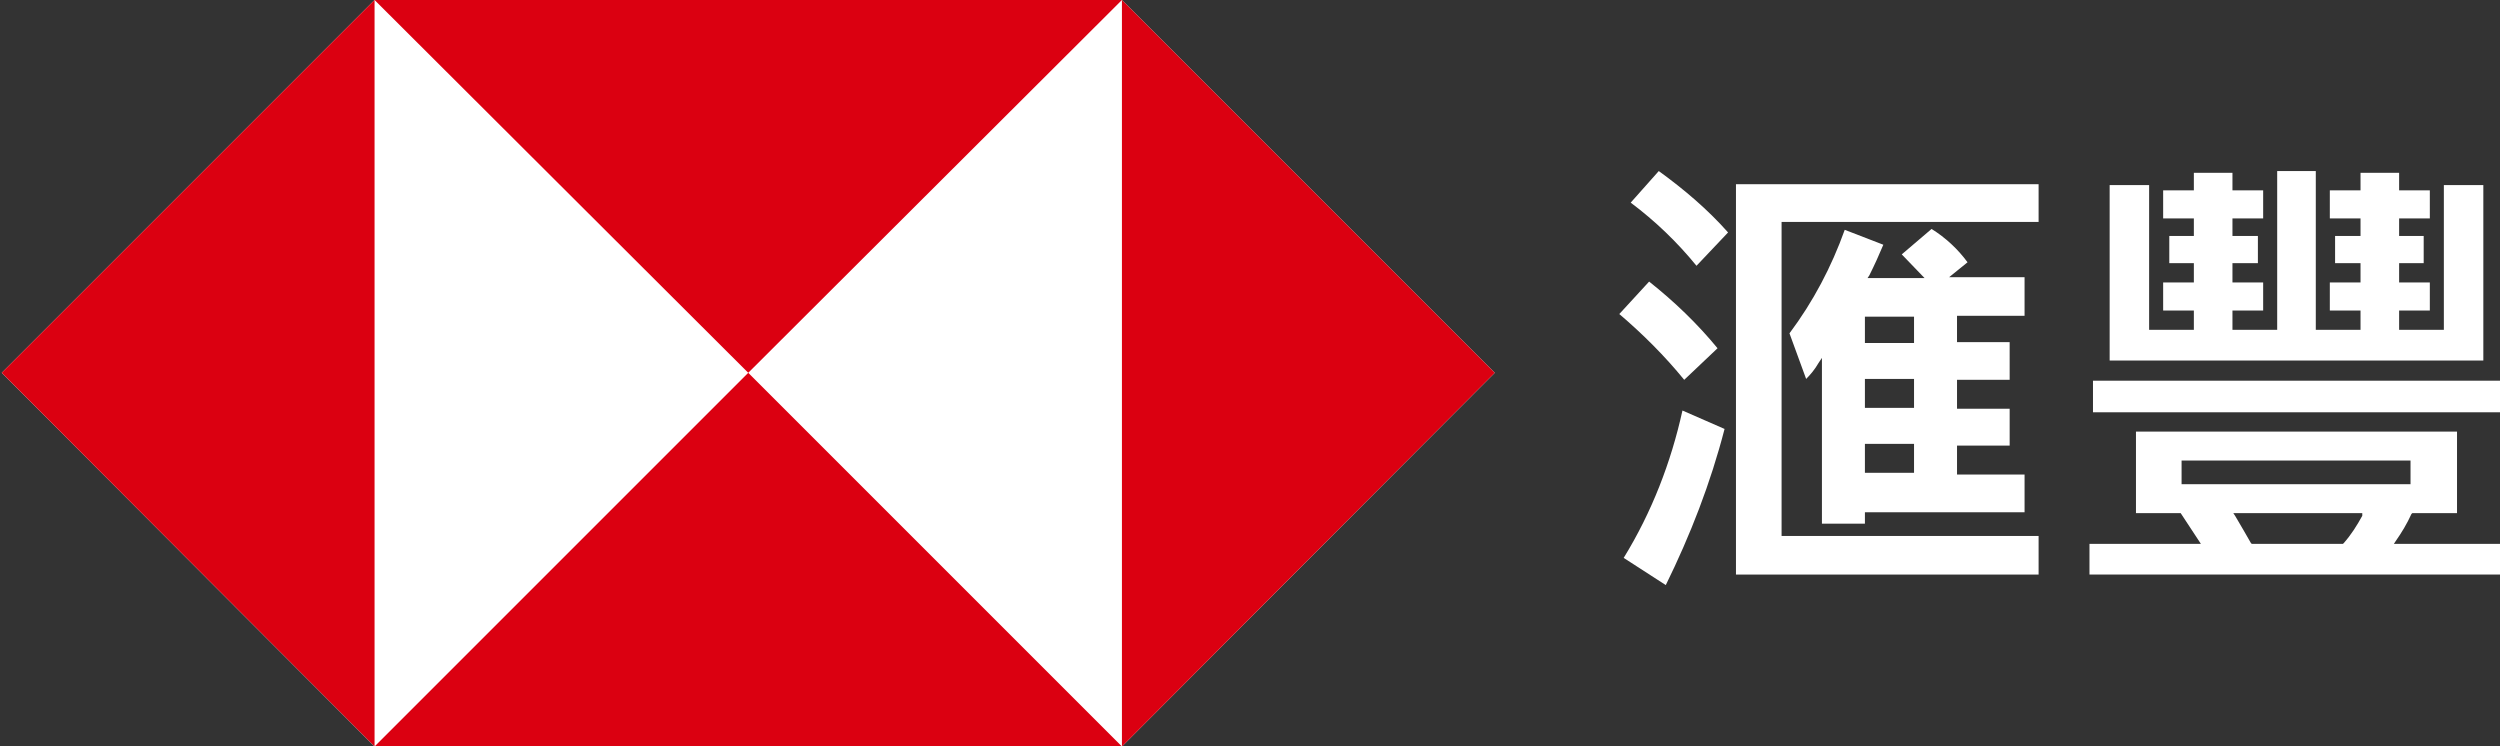 <?xml version="1.0" encoding="utf-8"?>
<!-- Generator: Adobe Illustrator 27.1.1, SVG Export Plug-In . SVG Version: 6.00 Build 0)  -->
<svg version="1.1" id="Layer_2_00000129885601710259846340000010996039242597910419_"
	 xmlns="http://www.w3.org/2000/svg" xmlns:xlink="http://www.w3.org/1999/xlink" x="0px" y="0px" viewBox="0 0 285 85.1"
	 style="enable-background:new 0 0 285 85.1;" xml:space="preserve">
<rect x="0" y="0" width="285" height="85.1" fill="#333333" stroke="none"/>
<style type="text/css">
	.st0{fill:#FFFFFF;}
	.st1{fill:#DB0011;}
</style>
<polygon class="st0" points="127.9,0 42.7,0 0.2,42.5 42.7,85.1 127.9,85.1 170.4,42.5 "/>
<polygon class="st1" points="170.4,42.5 127.9,0 127.9,85.1 "/>
<polygon class="st1" points="85.3,42.5 127.9,0 42.7,0 "/>
<polygon class="st1" points="0.2,42.5 42.7,85.1 42.7,0 "/>
<polygon class="st1" points="85.3,42.5 42.7,85.1 127.9,85.1 "/>
<path class="st0" d="M192,43.3l3.8-3.6c-2.3-2.8-4.9-5.3-7.8-7.6l-3.4,3.7C187.3,38.1,189.8,40.6,192,43.3z"/>
<path class="st0" d="M189.9,66.7c2.8-5.7,5.1-11.6,6.7-17.8l-4.8-2.1c-1.3,5.9-3.5,11.6-6.7,16.8L189.9,66.7z"/>
<path class="st0" d="M189.1,19.5l-3.2,3.6c2.8,2.1,5.3,4.5,7.5,7.2l3.6-3.8C194.7,23.9,192,21.6,189.1,19.5z"/>
<polygon class="st0" points="203.1,25.3 232.4,25.3 232.4,21 197.9,21 197.9,65.5 232.4,65.5 232.4,61.1 203.1,61.1 "/>
<path class="st0" d="M219.4,31.7h-6.5l0.2-0.3c0.6-1.2,1.1-2.3,1.6-3.5l-4.4-1.7c-1.5,4.2-3.6,8.2-6.3,11.8l1.9,5.2
	c0.5-0.5,1-1.1,1.4-1.8l0.4-0.6v18.9h4.9v-1.3h18.2v-4.3h-7.7v-3.3h6v-4.2h-6v-3.3h6V39h-6v-3h7.7v-4.4h-8.6l2.1-1.7
	c-1.1-1.5-2.5-2.8-4.1-3.8l-3.4,2.9L219.4,31.7z M218.2,53.9h-5.6v-3.3h5.6V53.9z M218.2,46.5h-5.6v-3.3h5.6V46.5z M218.2,39.1h-5.6
	v-3h5.6V39.1z"/>
<polygon class="st0" points="273.5,35.4 277,35.4 277,32.2 273.5,32.2 273.5,30 276.3,30 276.3,26.9 273.5,26.9 273.5,24.9 
	277,24.9 277,21.7 273.5,21.7 273.5,19.7 269.1,19.7 269.1,21.7 265.6,21.7 265.6,24.9 269.1,24.9 269.1,26.9 266.2,26.9 266.2,30 
	269.1,30 269.1,32.2 265.6,32.2 265.6,35.4 269.1,35.4 269.1,37.6 264,37.6 264,19.5 259.6,19.5 259.6,37.6 254.5,37.6 254.5,35.4 
	258,35.4 258,32.2 254.5,32.2 254.5,30 257.4,30 257.4,26.9 254.5,26.9 254.5,24.9 258,24.9 258,21.7 254.5,21.7 254.5,19.7 
	250.1,19.7 250.1,21.7 246.6,21.7 246.6,24.9 250.1,24.9 250.1,26.9 247.3,26.9 247.3,30 250.1,30 250.1,32.2 246.6,32.2 
	246.6,35.4 250.1,35.4 250.1,37.6 245,37.6 245,21.1 240.5,21.1 240.5,41.1 283.1,41.1 283.1,21.1 278.6,21.1 278.6,37.6 
	273.5,37.6 "/>
<rect x="238.6" y="43.4" class="st0" width="46.4" height="3.6"/>
<path class="st0" d="M273.1,61.7c0.7-1,1.3-2,1.8-3.1l0.1-0.1h5.1v-9.3h-36.6v9.3h5.1l2.3,3.5h-12.7v3.5h47V62h-12.3L273.1,61.7z
	 M248.7,55.2v-2.7h26.1v2.7H248.7z M269.3,58.8c-0.6,1.1-1.3,2.2-2.1,3.1l-0.1,0.1h-10.4l-0.1-0.1c-0.5-0.9-1.1-1.9-1.8-3.1
	l-0.2-0.3h14.7V58.8z"/>
</svg>
